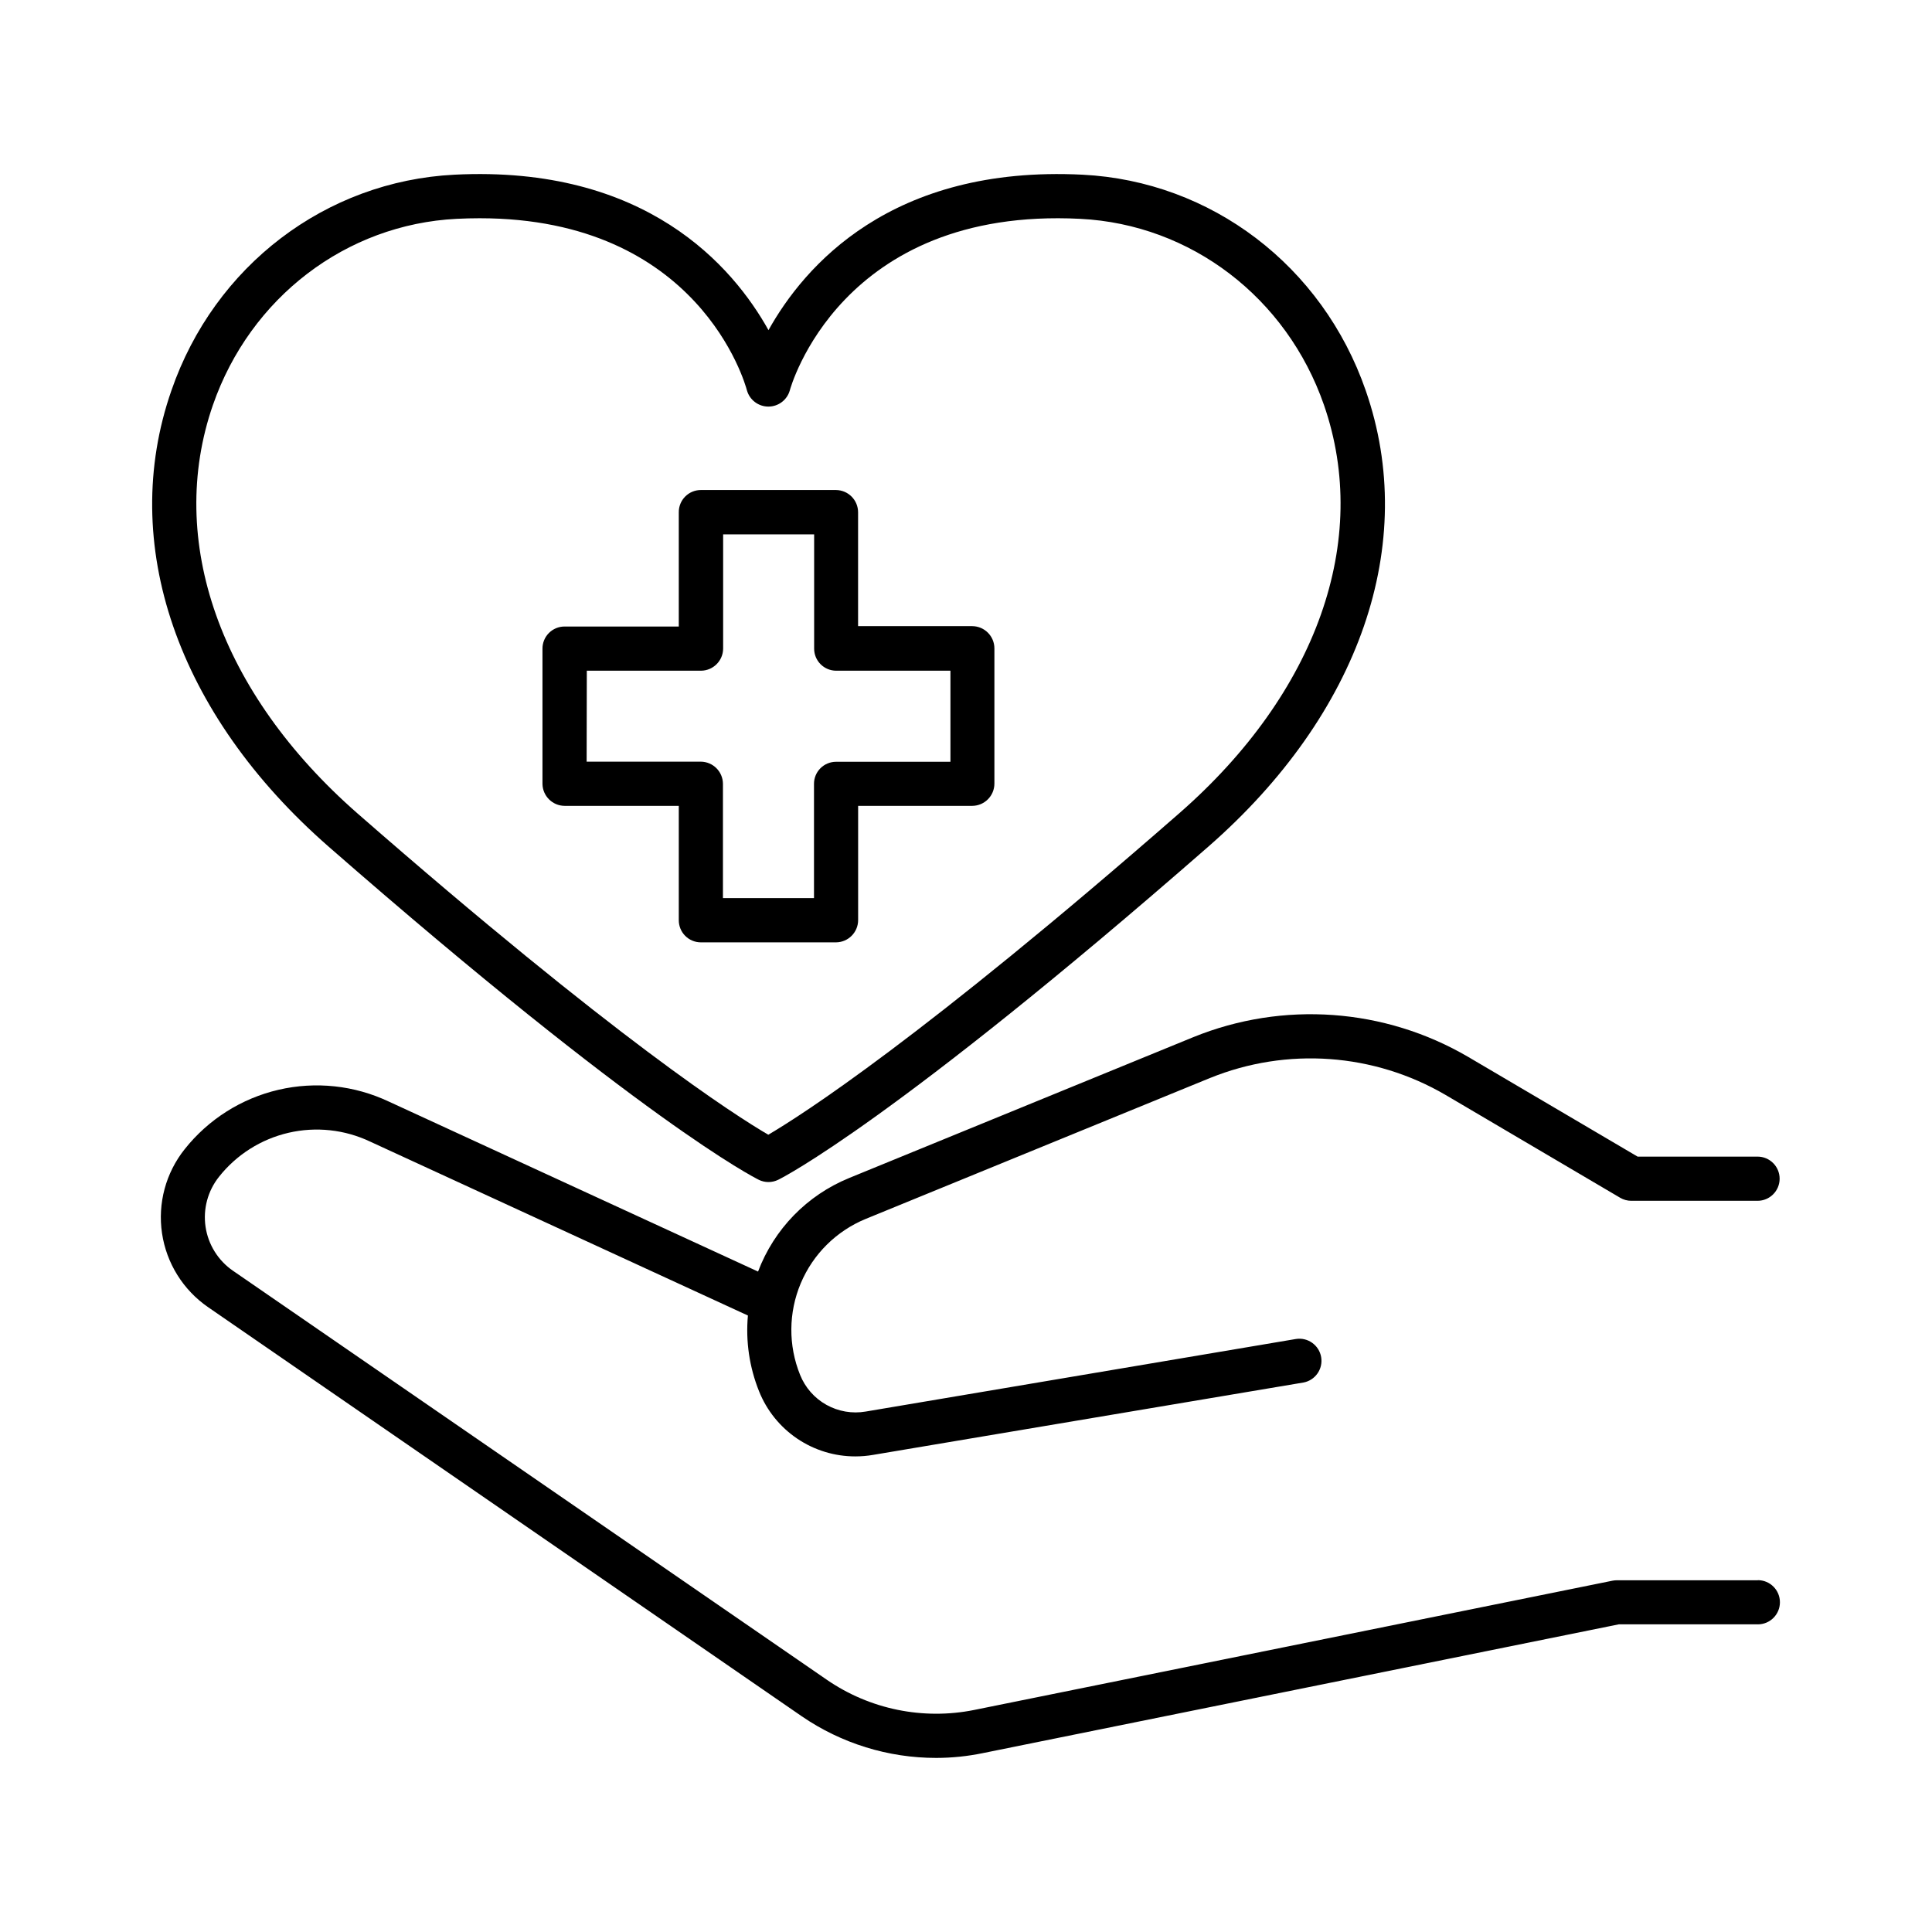 <?xml version="1.0" encoding="UTF-8"?>
<!-- Uploaded to: ICON Repo, www.iconrepo.com, Generator: ICON Repo Mixer Tools -->
<svg fill="#000000" width="800px" height="800px" version="1.1" viewBox="144 144 512 512" xmlns="http://www.w3.org/2000/svg">
 <g>
  <path d="m293.61 357.56h30.277v30.27c-0.016 1.559 0.594 3.062 1.691 4.168 1.098 1.109 2.594 1.734 4.152 1.734h35.828c3.242-0.027 5.856-2.664 5.856-5.902v-30.27h30.258c3.242-0.027 5.856-2.664 5.856-5.902v-35.82c0-3.242-2.613-5.875-5.856-5.902h-30.27v-30.172c0-3.238-2.613-5.875-5.856-5.902h-35.816c-1.559 0-3.055 0.625-4.152 1.734-1.098 1.105-1.707 2.609-1.691 4.168v30.27h-30.277c-1.562 0-3.059 0.625-4.156 1.734-1.098 1.105-1.707 2.609-1.691 4.168v35.82c0.055 3.199 2.648 5.773 5.848 5.805zm5.902-35.816h30.27c3.223-0.027 5.828-2.633 5.856-5.856v-30.27h24.117v30.27c-0.004 1.551 0.609 3.039 1.707 4.137 1.098 1.102 2.586 1.719 4.137 1.719h30.277v24.137h-30.316c-1.551 0-3.039 0.617-4.137 1.715s-1.711 2.586-1.707 4.141v30.27l-24.129-0.004v-30.297c-0.027-3.223-2.633-5.828-5.856-5.856h-30.266z"/>
  <path d="m231.07 368.35c83.219 72.738 112.78 87.695 113.99 88.293l-0.004 0.004c1.633 0.812 3.555 0.812 5.188 0 1.219-0.602 30.77-15.559 113.99-88.293 40.184-35.133 55.82-80.316 41.691-120.88-11.457-33.023-40.926-55.457-75.062-57.18-50.785-2.547-73.801 24.336-83.207 41.199-9.398-16.867-32.473-43.758-83.227-41.199-34.125 1.723-63.586 24.156-75 57.18-14.121 40.562 1.457 85.746 41.645 120.88zm-30.633-117.05c9.887-28.426 35.238-47.84 64.578-49.309 2.086-0.105 4.117-0.156 6.09-0.156 58.055 0 70.367 43.738 70.848 45.648h0.004c0.727 2.527 3.043 4.266 5.672 4.266s4.945-1.738 5.672-4.266c0.117-0.492 13.312-48.719 76.957-45.492 29.367 1.469 54.715 20.883 64.602 49.32 12.457 35.887-1.871 76.348-38.375 108.24-68.211 59.621-100.1 80.008-108.88 85.164-8.727-5.098-40.344-25.258-108.88-85.164-36.422-31.895-50.746-72.355-38.289-108.25z"/>
  <path d="m609.85 562.79h-37.395c-0.387 0-0.777 0.039-1.16 0.117l-169.15 34.254c-13.535 2.707-27.594-0.164-38.977-7.973l-157.42-108.42c-3.938-2.707-6.57-6.93-7.273-11.656-0.699-4.727 0.594-9.531 3.574-13.266 4.644-5.856 11.133-9.961 18.41-11.648 7.277-1.688 14.91-0.859 21.66 2.348l100.09 46.082h-0.004c-0.617 6.832 0.395 13.711 2.953 20.074 2.039 5.098 5.559 9.465 10.105 12.543 4.547 3.074 9.91 4.719 15.398 4.715 1.57 0 3.137-0.129 4.684-0.395l114.05-19.18v0.004c3.156-0.574 5.266-3.582 4.727-6.746-0.543-3.16-3.527-5.301-6.695-4.797l-114 19.227c-3.574 0.617-7.25-0.012-10.418-1.781s-5.629-4.574-6.977-7.941c-3.148-7.789-3.086-16.504 0.168-24.246 3.258-7.746 9.449-13.887 17.219-17.082l91.246-37.344v0.004c20.387-8.27 43.453-6.609 62.445 4.496l46.25 27.238h-0.004c0.895 0.527 1.914 0.805 2.953 0.805h33.457c3.231 0 5.856-2.621 5.856-5.856s-2.625-5.856-5.856-5.856h-31.785l-44.91-26.43c-22.145-12.949-49.047-14.883-72.816-5.234l-91.238 37.344h0.004c-11.137 4.551-19.879 13.531-24.129 24.785l-97.828-45.039v0.004c-9.121-4.32-19.434-5.426-29.262-3.137-9.824 2.289-18.59 7.836-24.859 15.742-5.008 6.273-7.18 14.344-6.004 22.285 1.18 7.938 5.602 15.031 12.211 19.582l157.33 108.42c10.496 7.191 22.922 11.039 35.641 11.031 4.133-0.008 8.254-0.43 12.301-1.262l168.57-34.137h36.852v0.004c3.234 0 5.856-2.621 5.856-5.856 0-3.234-2.621-5.856-5.856-5.856z"/>
 </g>
</svg>